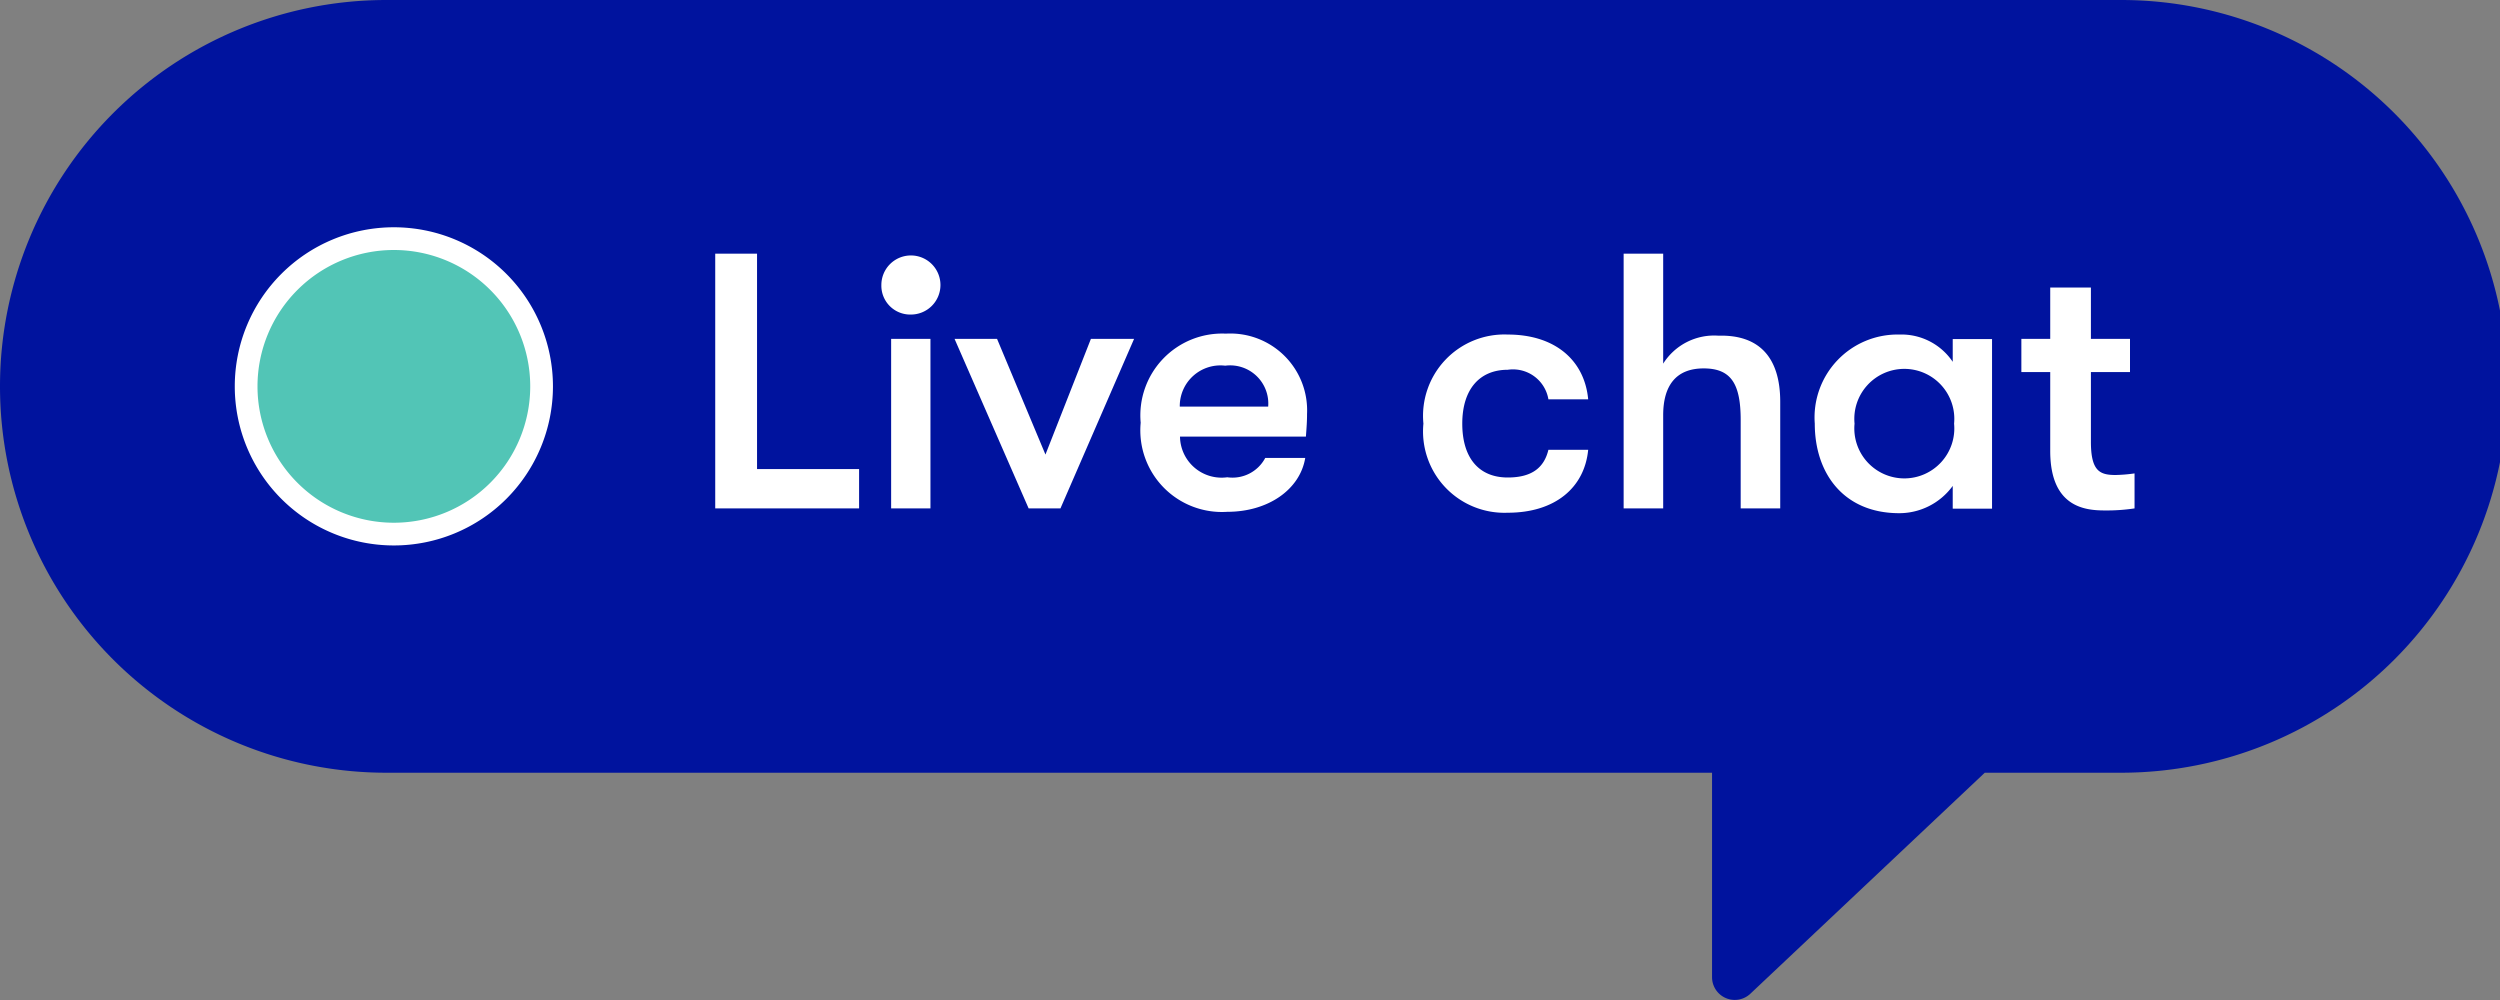 <?xml version="1.0" encoding="utf-8"?><svg xmlns="http://www.w3.org/2000/svg" xmlns:xlink="http://www.w3.org/1999/xlink"  width="110px" height="44px"><rect width="100%" height="100%" fill="#808080" stroke="none"/><defs><style>.cls-1{fill:#00139e;}.cls-2{fill:#fff;}.cls-3{fill:#52c5b6;}</style></defs><title>2-pro-indigo-desktop</title><g id="Layer_2" data-name="Layer 2"><g id="outline"><path class="cls-1" d="M93.33,0H17A17,17,0,0,0,0,17H0A17,17,0,0,0,17,34H75.33v9a1,1,0,0,0,1.69.72L87.33,34h6a17,17,0,0,0,17-17h0A17,17,0,0,0,93.33,0Z"/><path class="cls-2" d="M31.47,11.16h1.84v9.48H37.8v1.73H31.47Z"/><path class="cls-2" d="M38.78,12.54a1.3,1.3,0,1,1,1.3,1.3A1.27,1.27,0,0,1,38.78,12.54Zm.43,2.37h1.73v7.46H39.21Z"/><path class="cls-2" d="M42,14.91h1.87L46,20,48,14.91H49.9l-3.24,7.46h-1.4Z"/><path class="cls-2" d="M57.46,19.21H51.92A1.83,1.83,0,0,0,54,21a1.63,1.63,0,0,0,1.67-.85h1.76c-.23,1.39-1.63,2.37-3.43,2.37a3.59,3.59,0,0,1-3.81-3.92,3.6,3.6,0,0,1,3.75-3.92,3.38,3.38,0,0,1,3.57,3.53C57.51,18.56,57.49,18.8,57.46,19.21ZM55.8,17.89a1.68,1.68,0,0,0-1.89-1.8,1.79,1.79,0,0,0-2,1.8Z"/><path class="cls-2" d="M62.63,18.64a3.58,3.58,0,0,1,3.71-3.92c2.08,0,3.38,1.13,3.54,2.85H68.13a1.58,1.58,0,0,0-1.79-1.3c-1.23,0-2,.85-2,2.37s.74,2.37,2,2.37c1.06,0,1.6-.43,1.79-1.22h1.75c-.16,1.67-1.46,2.77-3.54,2.77A3.58,3.58,0,0,1,62.63,18.64Z"/><path class="cls-2" d="M78.33,17.68v4.69H76.59V18.48c0-1.59-.42-2.27-1.63-2.27s-1.78.75-1.78,2.06v4.1H71.44V11.16h1.74V16a2.65,2.65,0,0,1,2.43-1.23C77.41,14.72,78.33,15.73,78.33,17.68Z"/><path class="cls-2" d="M79.85,18.64a3.65,3.65,0,0,1,3.72-3.92,2.72,2.72,0,0,1,2.35,1.2v-1h1.73v7.46H85.92v-1a2.91,2.91,0,0,1-2.4,1.2C81.12,22.56,79.85,20.83,79.85,18.64Zm6.13,0a2.2,2.2,0,1,0-4.38,0,2.2,2.2,0,1,0,4.38,0Z"/><path class="cls-2" d="M93.92,20.83v1.54a8.23,8.23,0,0,1-1.29.09c-.85,0-2.42-.11-2.42-2.62V16.37H88.94V14.91h1.27V12.65H92v2.26h1.72v1.46H92v3.07c0,1.3.4,1.46,1.09,1.46A6.83,6.83,0,0,0,93.92,20.83Z"/><circle class="cls-3" cx="17.33" cy="17" r="6.5"/><path class="cls-2" d="M17.33,11a6,6,0,1,1-6,6,6,6,0,0,1,6-6m0-1a7,7,0,1,0,7,7,7,7,0,0,0-7-7Z"/></g></g></svg>